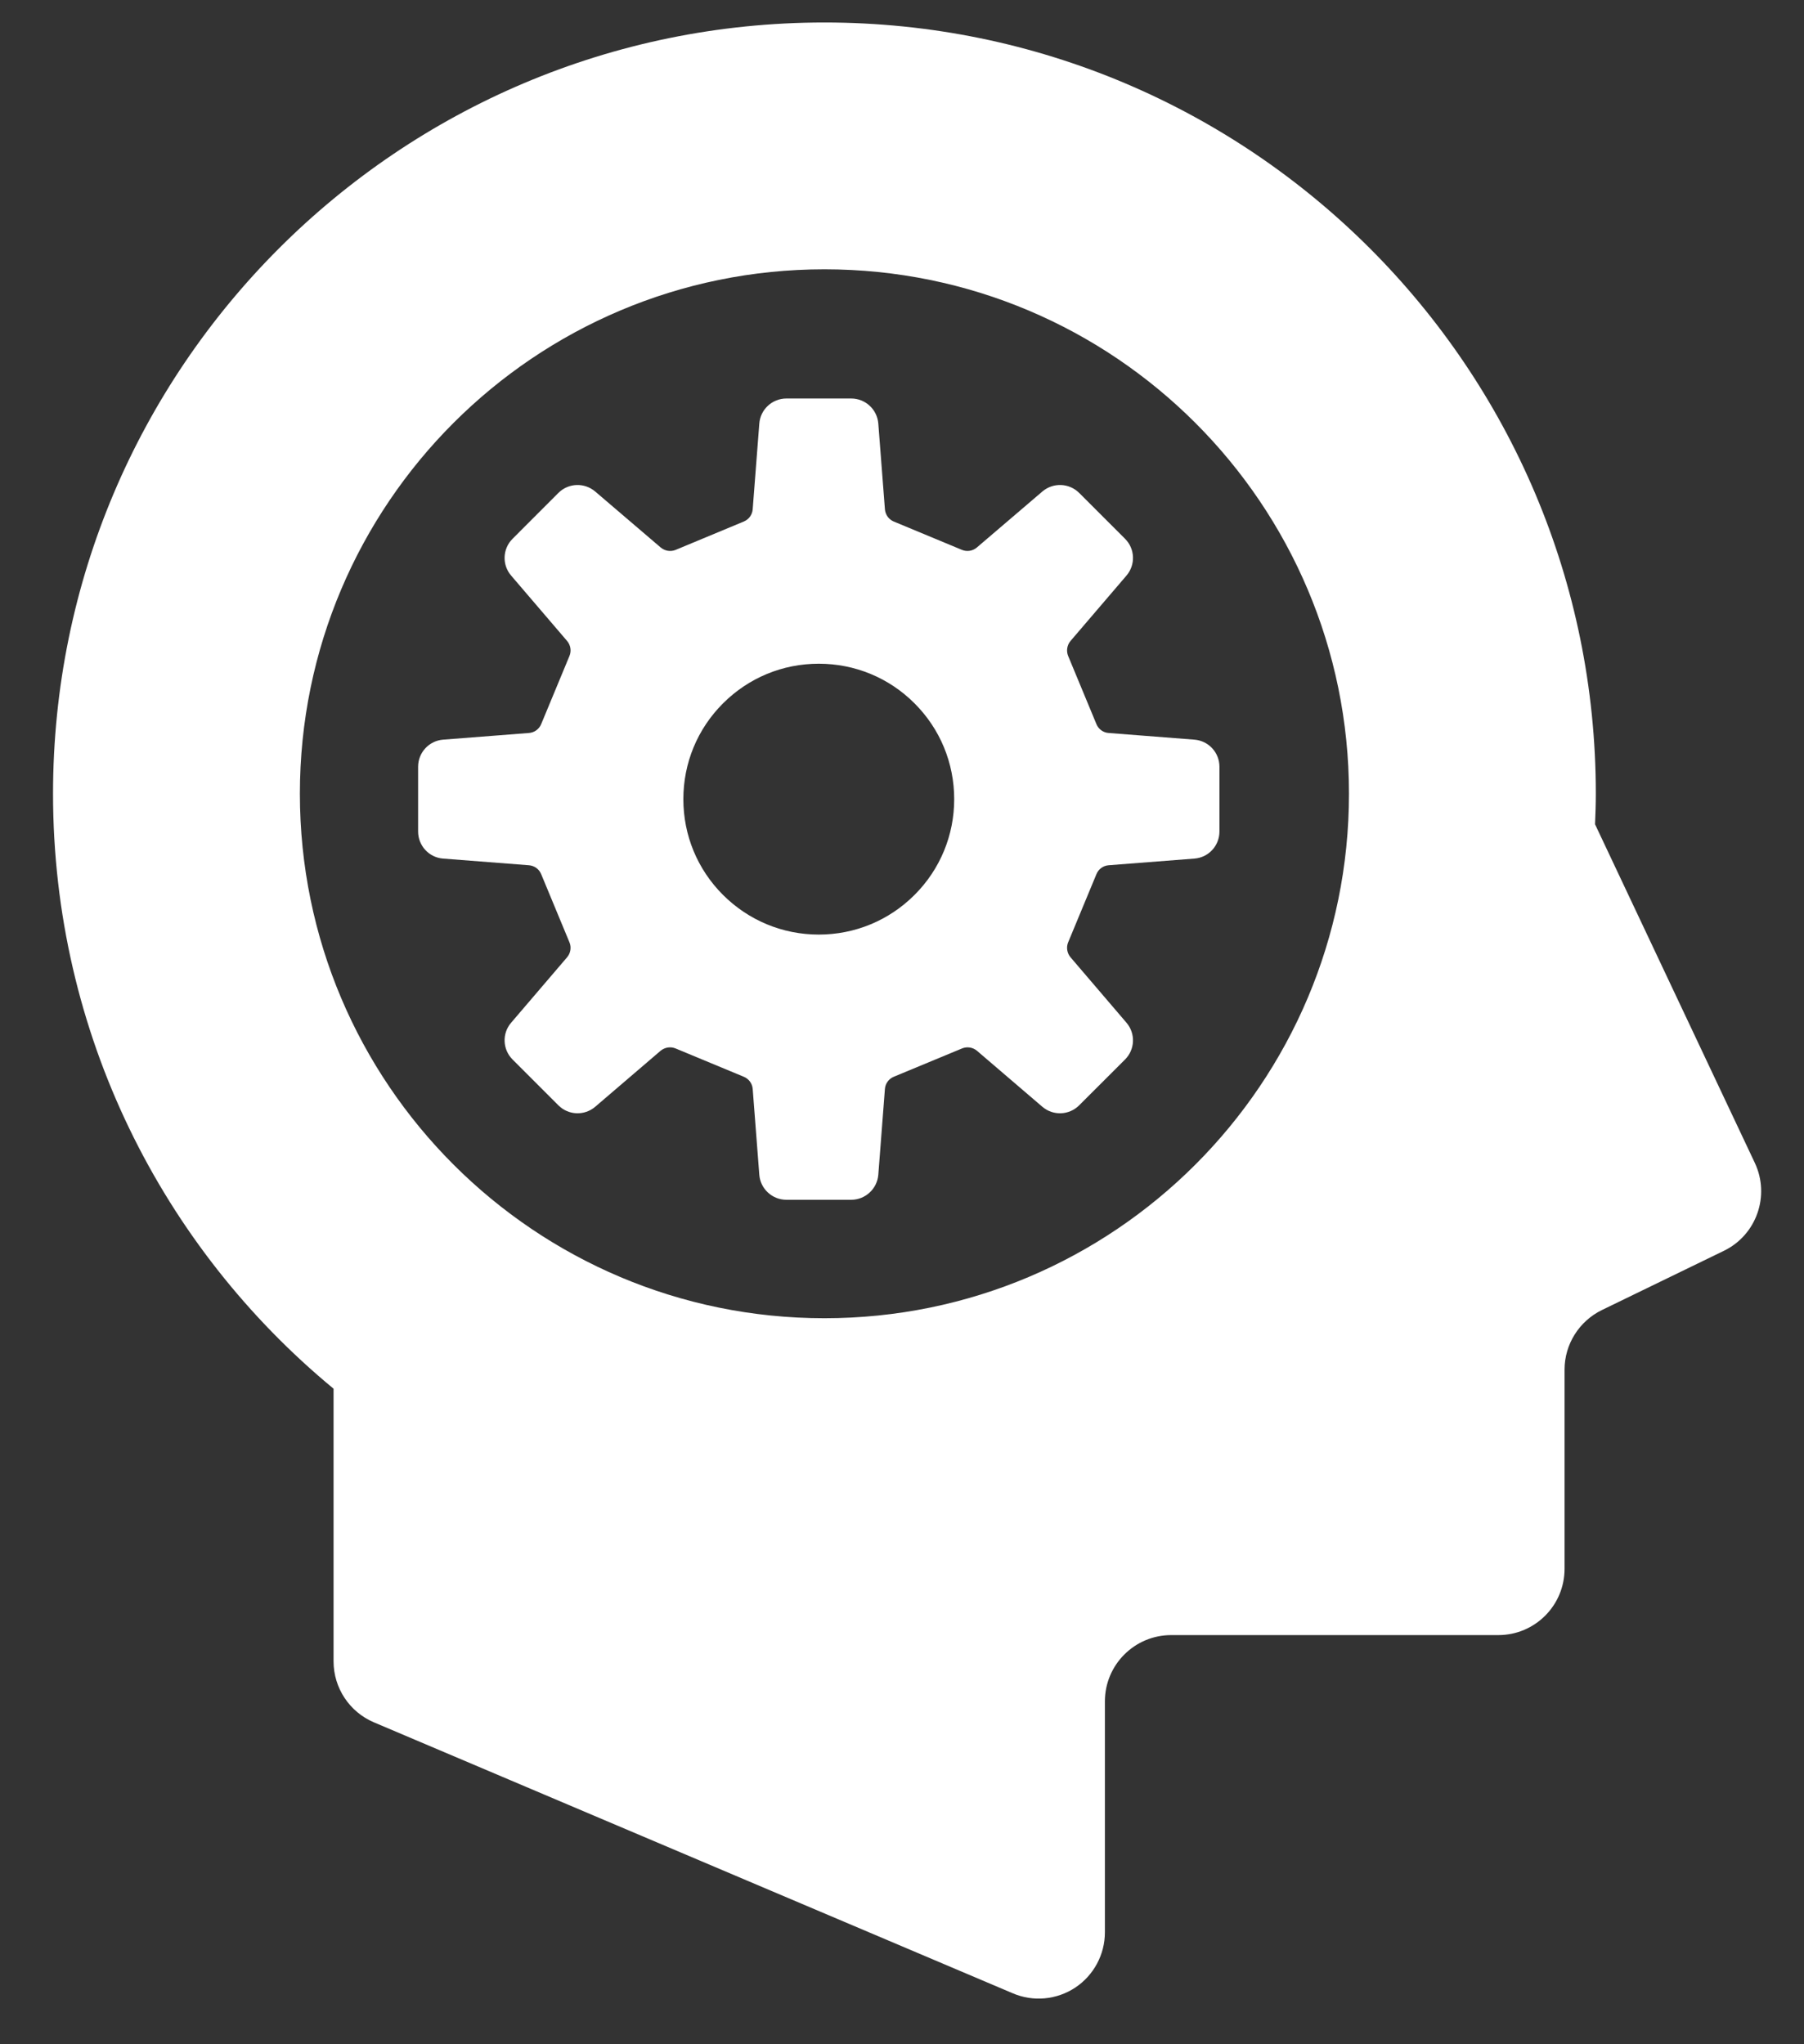 <?xml version="1.0" encoding="UTF-8"?> <svg xmlns="http://www.w3.org/2000/svg" width="30" height="34" viewBox="0 0 30 34" fill="none"><rect x="0" y="0" width="30" height="34" fill="#333333" stroke="none"/><path d="M29.183 19.343L26.525 13.709C26.532 13.54 26.538 13.371 26.538 13.201C26.538 6.117 20.795 0.374 13.71 0.374C6.626 0.374 0.882 6.117 0.882 13.201C0.882 17.186 2.698 20.744 5.547 23.097V27.632C5.547 28.074 5.812 28.474 6.218 28.646L16.843 33.153C17.182 33.298 17.572 33.262 17.881 33.058C18.189 32.853 18.374 32.508 18.374 32.139V28.298C18.374 27.689 18.868 27.195 19.477 27.195H24.917C25.526 27.195 26.018 26.701 26.018 26.093V22.78C26.018 22.359 26.26 21.974 26.639 21.789L28.667 20.804C29.21 20.541 29.439 19.889 29.183 19.343ZM13.71 21.925C8.893 21.925 4.987 18.02 4.987 13.201C4.987 8.384 8.893 4.479 13.71 4.479C18.528 4.479 22.433 8.384 22.433 13.201C22.433 18.02 18.528 21.925 13.71 21.925Z" fill="white"></path><path d="M19.863 14.28C20.099 14.262 20.279 14.066 20.279 13.829V12.753C20.279 12.517 20.099 12.321 19.863 12.302L18.436 12.191C18.346 12.185 18.267 12.127 18.233 12.043L17.763 10.91C17.729 10.826 17.744 10.73 17.802 10.661L18.733 9.573C18.886 9.394 18.876 9.127 18.709 8.961L17.947 8.199C17.78 8.032 17.513 8.022 17.334 8.175L16.246 9.105C16.178 9.164 16.081 9.18 15.998 9.146L14.865 8.675C14.781 8.641 14.724 8.562 14.716 8.471L14.606 7.045C14.587 6.808 14.39 6.628 14.155 6.628H13.078C12.842 6.628 12.645 6.809 12.627 7.045L12.517 8.471C12.51 8.562 12.452 8.641 12.367 8.675L11.235 9.146C11.151 9.18 11.056 9.164 10.986 9.105L9.898 8.175C9.718 8.022 9.452 8.032 9.285 8.199L8.524 8.961C8.357 9.127 8.346 9.394 8.5 9.573L9.431 10.661C9.489 10.73 9.505 10.826 9.47 10.91L9 12.043C8.966 12.127 8.886 12.185 8.796 12.191L7.368 12.302C7.134 12.321 6.953 12.517 6.953 12.753V13.829C6.953 14.066 7.134 14.262 7.368 14.28L8.796 14.391C8.886 14.398 8.966 14.455 9 14.54L9.47 15.673C9.505 15.755 9.489 15.853 9.431 15.921L8.5 17.01C8.346 17.189 8.357 17.455 8.524 17.622L9.285 18.383C9.452 18.551 9.718 18.561 9.898 18.408L10.986 17.476C11.056 17.419 11.151 17.403 11.235 17.438L12.367 17.908C12.452 17.942 12.51 18.021 12.517 18.11L12.627 19.539C12.645 19.773 12.842 19.955 13.078 19.955H14.155C14.39 19.955 14.587 19.773 14.606 19.539L14.716 18.11C14.723 18.021 14.781 17.942 14.865 17.908L15.998 17.438C16.081 17.403 16.178 17.419 16.246 17.476L17.334 18.408C17.513 18.561 17.78 18.551 17.947 18.383L18.709 17.622C18.876 17.455 18.886 17.189 18.733 17.01L17.802 15.921C17.744 15.852 17.729 15.755 17.763 15.673L18.233 14.54C18.267 14.455 18.346 14.398 18.436 14.391L19.863 14.28ZM13.616 15.544C13.014 15.544 12.449 15.309 12.023 14.884C11.598 14.459 11.364 13.893 11.364 13.292C11.364 12.69 11.598 12.124 12.023 11.699C12.449 11.273 13.014 11.039 13.616 11.039C14.218 11.039 14.784 11.273 15.209 11.699C15.634 12.124 15.868 12.69 15.868 13.292C15.868 13.893 15.634 14.459 15.209 14.884C14.784 15.309 14.218 15.544 13.616 15.544Z" fill="white"></path></svg> 